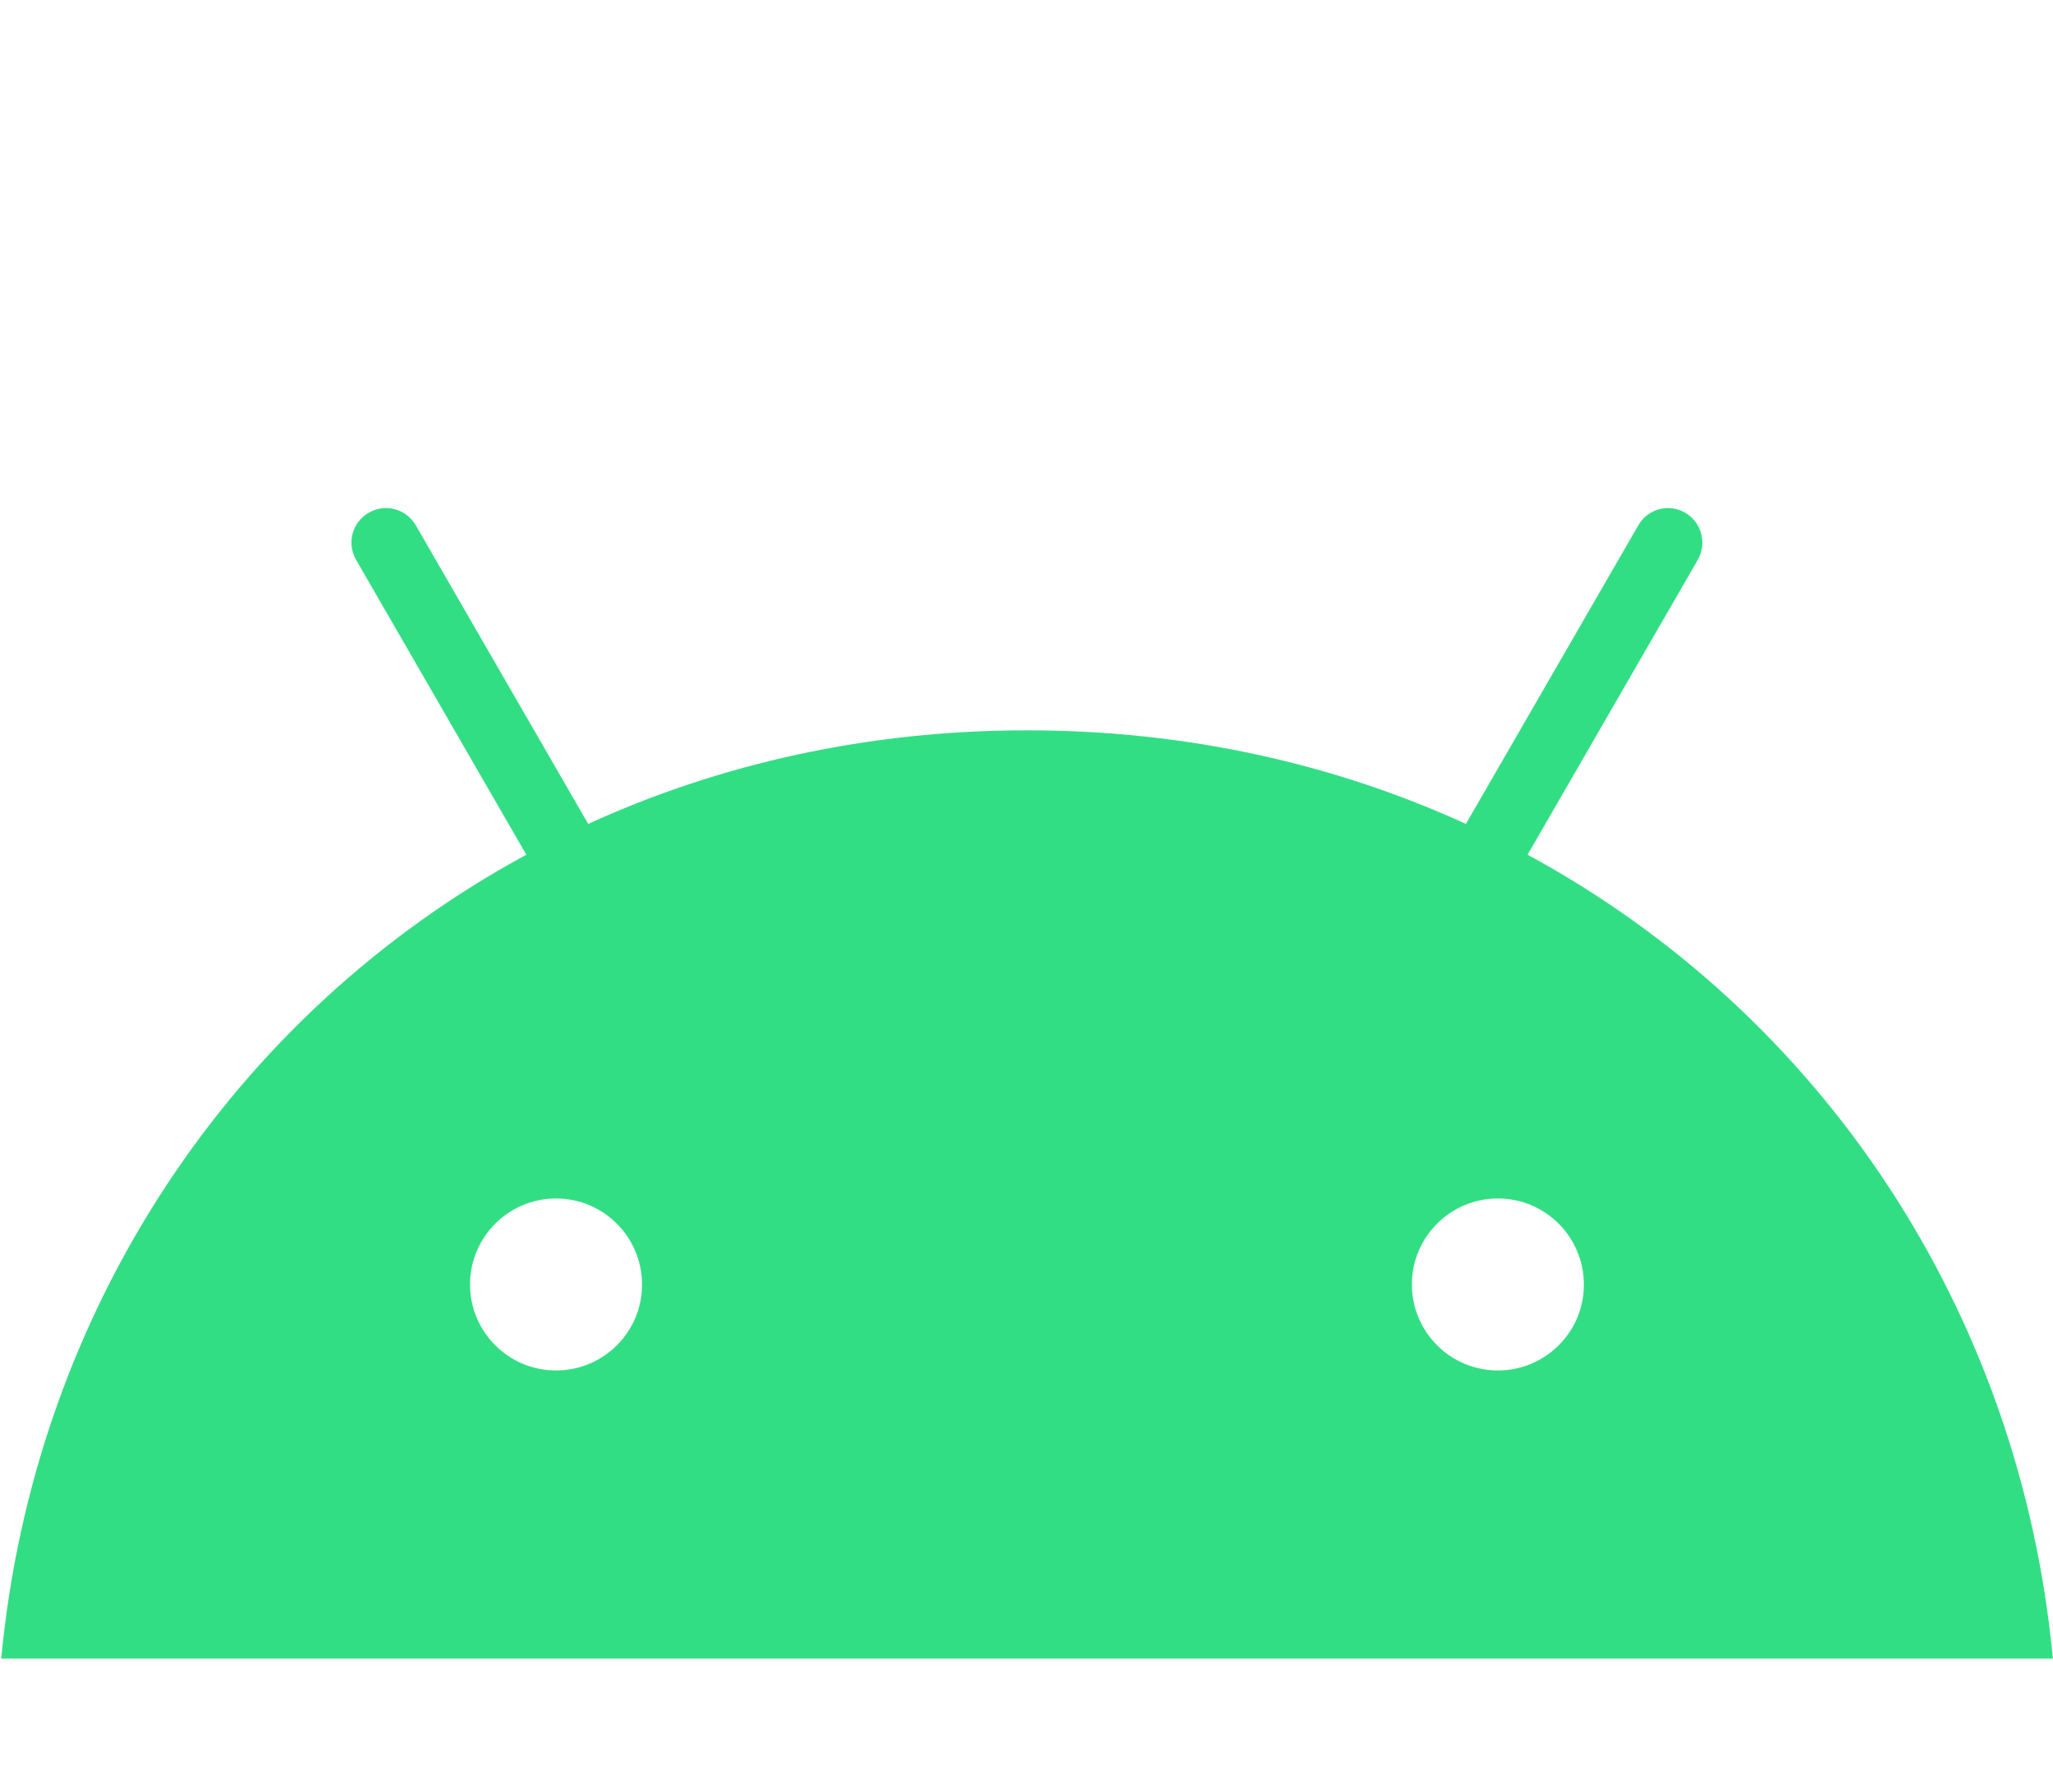 <?xml version="1.0" encoding="UTF-8"?>
<svg height="872.88" viewBox="0,0,264.583,100" width="1000" xmlns="http://www.w3.org/2000/svg">
 <g transform="translate(-66.97 -261.92)">
  <!-- <g transform="matrix(1.32125 0 0 1.32125 480.53 -75.04)">
   <path d="m-299.036 399.581c-6.88566 0-13.966 5.51768-13.966 15.1756 0 8.82926 6.22524 15.0656 13.966 15.0656 6.38958 0 9.23732-4.28876 9.23732-4.28876v1.86946c0 .8836.83542 1.86946 1.86946 1.86946h4.61866v-29.0316h-6.48812v3.68394s-2.8716-4.34376-9.23732-4.34376zm1.15574 5.93636c5.66836 0 8.64172 4.9851 8.64172 9.2371 0 4.73604-3.5303 9.23388-8.6297 9.2339-4.26278 0-8.53284-3.45238-8.53284-9.2964 0-5.27526 3.67466-9.1746 8.52082-9.1746z"/>
   <path d="m-274.293 429.272c-.99682 0-1.86946-.71498-1.86946-1.86946v-27.1621h6.48812v3.59262c1.47022-2.20986 4.34254-4.26128 8.75132-4.26128 7.2059 0 11.043 5.74422 11.043 11.1156v18.5846h-4.5087c-1.18224 0-1.97942-.9897-1.97942-1.97942v-15.1756c0-2.97738-1.82422-6.59332-6.04314-6.59332-4.55234 0-7.26302 4.30228-7.26302 8.3528v15.3955z"/>
   <path d="m-230.966 399.581c-6.88564 0-13.9659 5.51768-13.9659 15.1756 0 8.82926 6.22524 15.0656 13.9659 15.0656 6.38958 0 9.23734-4.28876 9.23734-4.28876v1.86946c0 .8836.83542 1.86946 1.86946 1.86946h4.61866v-43.5474h-6.48812v18.1997s-2.87162-4.34374-9.23734-4.34374zm1.15576 5.93636c5.66836 0 8.64172 4.9851 8.64172 9.2371 0 4.73604-3.53032 9.23388-8.6297 9.2339-4.26278 0-8.53284-3.45238-8.53284-9.2964 0-5.27528 3.67464-9.1746 8.52082-9.1746z"/>
   <path d="m-206.223 429.272c-.99682 0-1.86946-.71498-1.86946-1.86946v-27.1621h6.48812v4.8386c1.11676-2.7106 3.52662-5.1685 7.80774-5.1685 1.19346 0 2.30934.21994 2.30934.21994v6.70804s-1.39338-.54984-3.07912-.54984c-4.55234 0-7.03796 4.30228-7.03796 8.35282v14.6305z"/>
   <path d="m-152.119 429.272c-.99682 0-1.86946-.71498-1.86946-1.86946v-27.1621h6.48812v29.0316z"/>
   <path d="m-128.476 399.581c-6.88566 0-13.966 5.51768-13.966 15.1756 0 8.82926 6.22524 15.0656 13.966 15.0656 6.38956 0 9.23731-4.28876 9.23731-4.28876v1.86946c0 .8836.83542 1.86946 1.86946 1.86946h4.61866v-43.5474h-6.48812v18.1997s-2.87159-4.34374-9.23731-4.34374zm1.15574 5.93636c5.66836 0 8.64171 4.9851 8.64171 9.2371 0 4.73604-3.53029 9.23388-8.62969 9.2339-4.26278 0-8.53284-3.45238-8.53284-9.2964 0-5.27528 3.67466-9.1746 8.52082-9.1746z"/>
   <circle cx="-150.79" cy="389.69" r="4.29"/>
   <path d="m-174.376 399.571c-7.21114 0-15.1337 5.38276-15.1337 15.1337 0 8.88566 6.74818 15.1183 15.118 15.1183 10.315 0 15.3517-8.29218 15.3517-15.062 0-8.30724-6.48568-15.19-15.336-15.19zm.0236 6.059c4.9867 0 8.70638 4.01914 8.70638 9.09298 0 5.16184-3.94862 9.14498-8.69156 9.14498-4.40284 0-8.68276-3.583-8.68276-9.0582 0-5.56646 4.07064-9.17976 8.66794-9.17976z"/>
  </g> -->
  <path d="m263.837 306.59 21.933-37.994c1.238-2.13.489-4.836-1.612-6.073-2.101-1.238-4.836-.518-6.045 1.612l-22.221 38.484c-16.954-7.743-36.037-12.06-56.56-12.06-20.523 0-39.606 4.318-56.56 12.06l-22.221-38.484c-1.238-2.13-3.943-2.85-6.073-1.612-2.13 1.238-2.85 3.943-1.612 6.073l21.933 37.994c-37.822 20.494-63.439 58.776-67.67 103.592h264.407c-4.231-44.816-29.849-83.098-67.699-103.592zm-125.209 66.461c-6.131 0-11.082-4.98-11.082-11.082 0-6.131 4.98-11.082 11.082-11.082 6.131 0 11.082 4.98 11.082 11.082.029 6.102-4.951 11.082-11.082 11.082zm121.381 0c-6.131 0-11.082-4.98-11.082-11.082 0-6.131 4.98-11.082 11.082-11.082 6.131 0 11.082 4.98 11.082 11.082.029 6.102-4.951 11.082-11.082 11.082z" fill="#32de84" stroke-width=".288"/>
 </g>
</svg>
